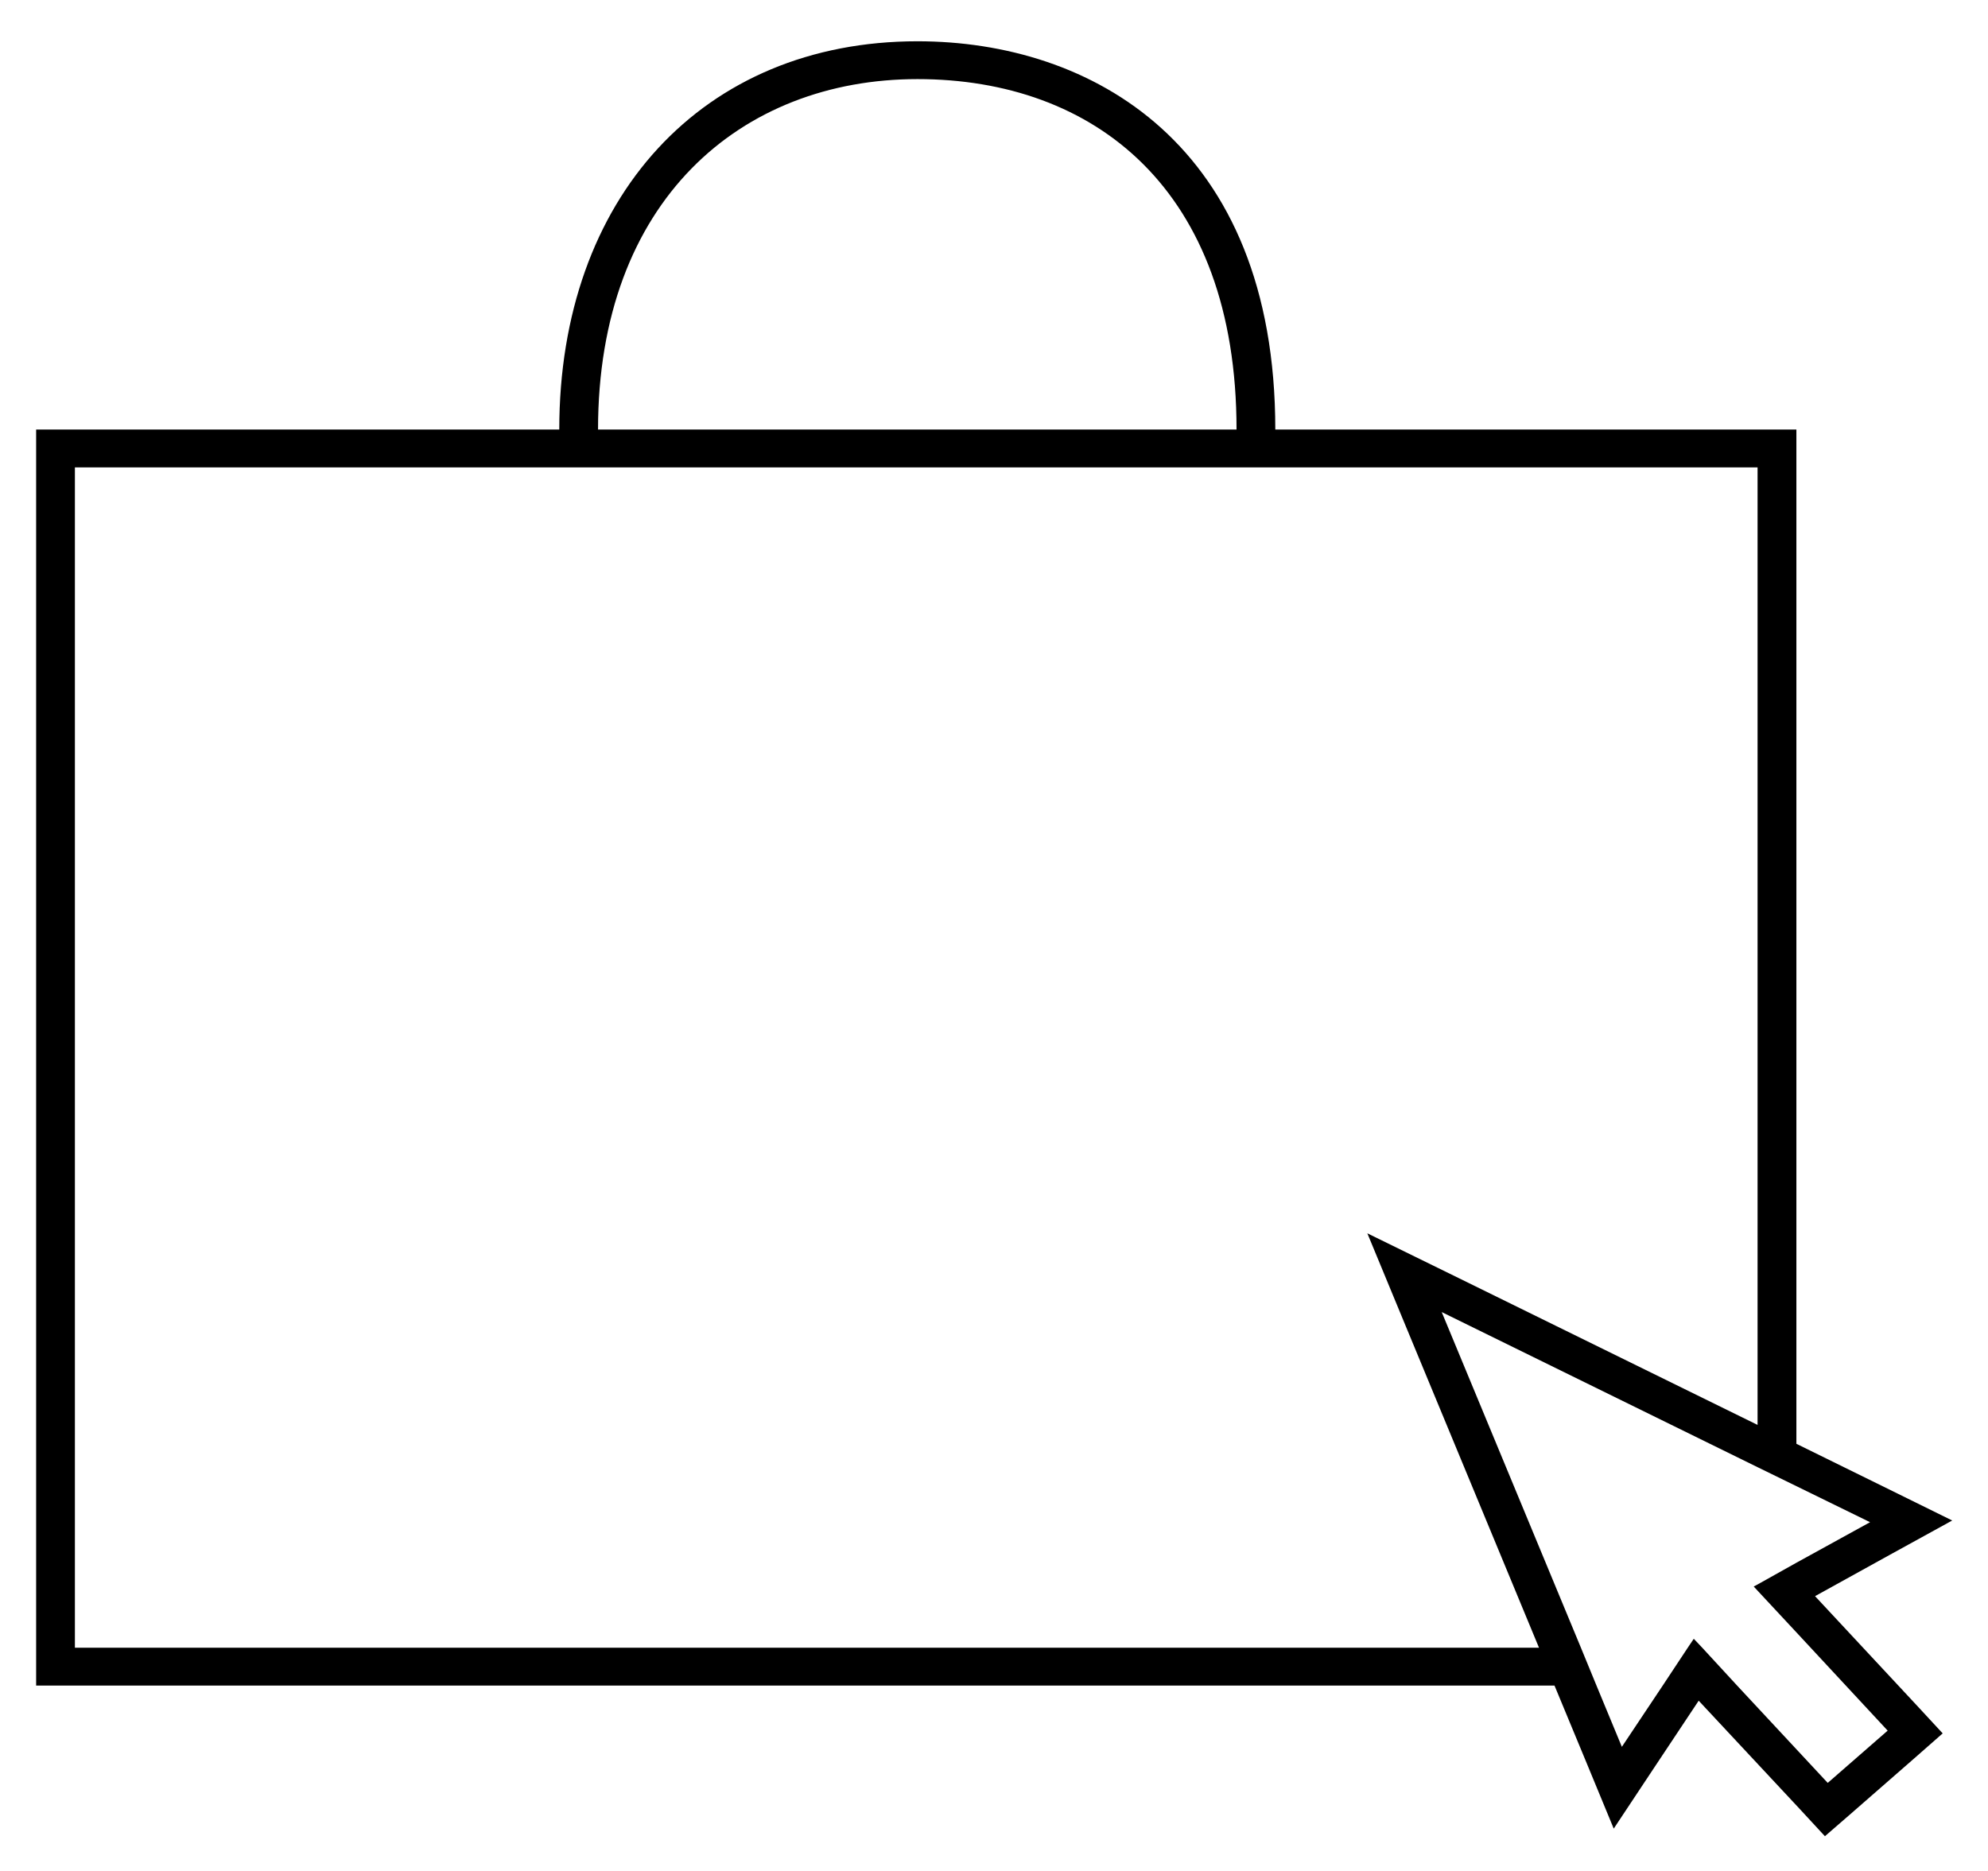 <svg width="34" height="32" viewBox="0 0 34 32" fill="none" xmlns="http://www.w3.org/2000/svg">
<path fill-rule="evenodd" clip-rule="evenodd" d="M32.308 26.6L31.042 27.3L32.779 29.165L33.225 29.647L32.73 30.082L31.705 30.977L31.211 31.406L30.771 30.93L29.052 29.088L28.293 30.23L27.599 31.276L27.123 30.124L26.586 28.829H0.618V7.347H9.565C9.565 3.377 12.025 0.706 15.691 0.706C18.652 0.706 21.811 2.453 21.811 7.347H30.723V24.694L32.278 25.459L33.388 26.006L32.308 26.6ZM21.148 7.347C21.148 3.229 18.706 1.353 15.691 1.353C12.67 1.353 10.228 3.435 10.228 7.347H21.148ZM1.281 28.182V7.994H30.059V24.371L24.958 21.865L23.385 21.094L24.042 22.682L26.321 28.182H1.281ZM29.709 28.829L31.259 30.494L32.284 29.6L30.722 27.918L30.059 27.206L29.993 27.135L30.059 27.1L30.722 26.729L31.983 26.035L30.722 25.418L30.059 25.094L24.657 22.441L27.038 28.182L27.304 28.829L27.738 29.877L28.437 28.829L28.865 28.182L28.968 28.029L29.113 28.182L29.709 28.829Z" fill="black"/>
</svg>
